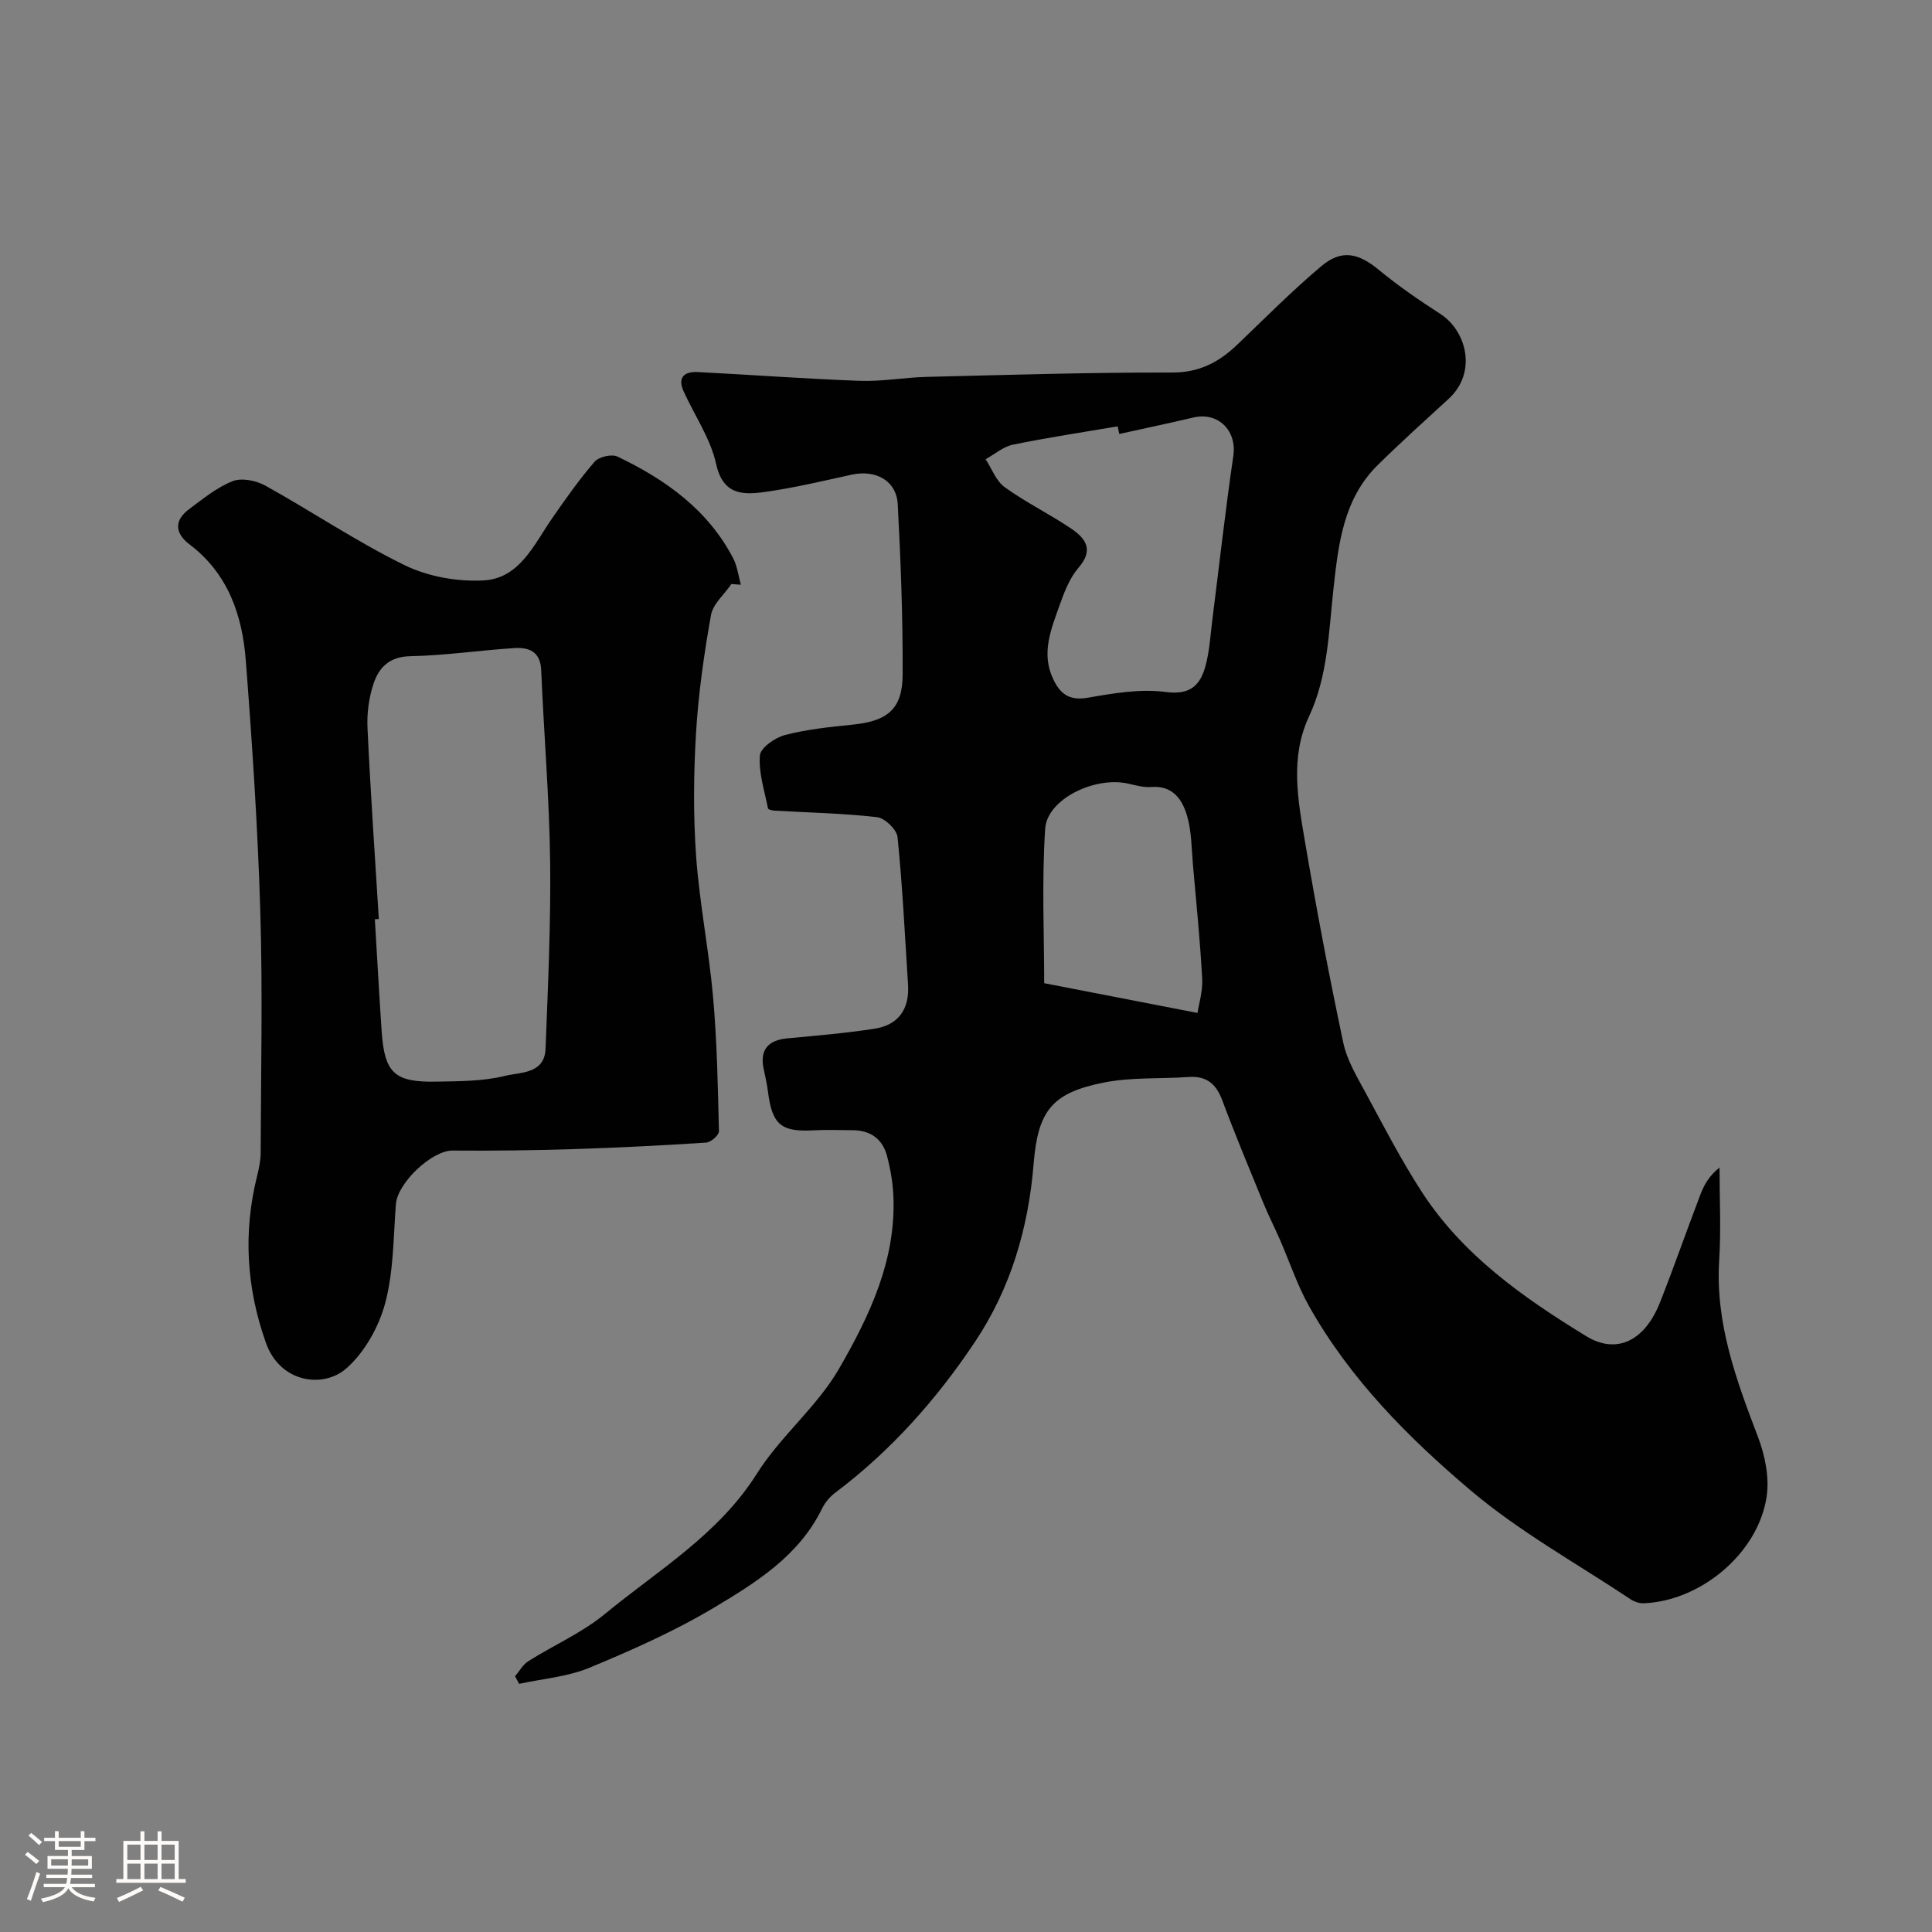 <svg enable-background="new 0 0 400 400" viewBox="0 0 400 400" xmlns="http://www.w3.org/2000/svg"><rect x="0" y="0" width="400" height="400" fill="#808080" stroke="none"/><path d="m5.17 384 .55-.58c.85.61 1.65 1.24 2.4 1.87l-.59.64c-.83-.73-1.62-1.38-2.36-1.93m1.22 9.53-.82-.34c.71-1.76 1.37-3.64 1.98-5.63.24.13.5.25.76.36-.6 1.67-1.24 3.54-1.92 5.61m-.5-13.5.57-.54c.56.44 1.31 1.06 2.26 1.87l-.64.64c-.68-.66-1.41-1.32-2.19-1.97m3.25.46h2.24v-1.36h.77v1.36h4.57v-1.36h.76v1.36h2.28v.69h-2.28v1.84h-2.64v1.26h4.18v2.64h-4.21c0 .45-.02.86-.05 1.21h4.32v.69h-4.38c-.04.34-.1.75-.19 1.22h5.15v.69h-4.82c.87 1.19 2.51 1.92 4.93 2.19-.17.31-.3.57-.37.76-2.77-.49-4.52-1.41-5.26-2.76-.56 1.26-2.3 2.23-5.24 2.9-.12-.24-.26-.48-.43-.72 2.73-.55 4.38-1.34 4.96-2.38h-4.38v-.69h4.65c.1-.38.17-.79.21-1.22h-4.32v-.69h4.4c.03-.34.05-.75.05-1.21h-4.2v-2.64h4.23v-1.26h-2.69v-1.84h-2.24zm1.46 4.46v1.29h3.45c.01-.4.02-.57.01-.53v-.32-.45h-3.46zm1.55-2.59h4.57v-1.19h-4.57zm6.11 2.59h-3.42v.77c-.01.19-.01.37-.02.53h3.44v-1.29z" fill="#fcfbfa"/><path d="m32.63 379.16h.82v1.98h3.54v7.89h1.46v.78h-14.37v-.78h1.46v-7.89h3.54v-1.98h.82v1.98h2.73zm-3.49 11.48.5.73c-1.61.82-3.28 1.63-5 2.41-.13-.27-.28-.55-.44-.82 1.75-.72 3.4-1.49 4.94-2.32m-2.78-5.55h2.73v-3.18h-2.73zm0 3.95h2.73v-3.2h-2.73zm3.54-3.95h2.73v-3.18h-2.73zm0 3.95h2.73v-3.2h-2.73zm7.89 4.68c-1.84-.92-3.51-1.7-5.02-2.32l.45-.73c1.89.8 3.57 1.55 5.04 2.23zm-1.62-11.81h-2.73v3.18h2.73zm-2.73 7.13h2.73v-3.2h-2.73z" fill="#fcfbfa"/><g fill="#010102"><path d="m106.63 347.06c.91-1.06 1.63-2.43 2.77-3.14 5.24-3.31 11.08-5.85 15.82-9.75 11.02-9.08 23.53-16.43 31.5-29.09 4.86-7.71 12.4-13.79 16.95-21.63 6.34-10.95 11.9-22.61 11.29-35.92-.13-2.75-.61-5.53-1.31-8.2-.93-3.52-3.43-5.32-7.13-5.33-2.67-.01-5.34-.13-8 .02-6.82.38-8.66-1.15-9.53-8.07-.2-1.61-.59-3.19-.91-4.78-.76-3.81.94-5.82 4.92-6.19 6.02-.56 12.06-1.07 18.04-1.99 5-.77 7.28-4.09 6.96-9.13-.65-10.18-1.15-20.38-2.17-30.53-.16-1.56-2.61-3.95-4.22-4.14-7.07-.81-14.21-.95-21.32-1.36-.46-.03-1.25-.23-1.29-.47-.71-3.64-1.95-7.34-1.68-10.93.12-1.59 3.14-3.72 5.2-4.25 4.55-1.18 9.31-1.68 14.01-2.15 7.18-.72 10.32-3.2 10.35-10.32.06-11.76-.39-23.54-1.01-35.29-.26-4.89-4.53-7.23-9.51-6.15-6.04 1.32-12.07 2.77-18.18 3.61-4.47.61-8.52.54-9.92-5.84-1.15-5.25-4.46-10.01-6.73-15.03-1.32-2.92.2-4.12 2.93-3.98 11.2.57 22.4 1.41 33.6 1.82 4.58.16 9.19-.71 13.79-.82 16.93-.41 33.86-.94 50.79-.9 5.66.02 9.73-2.14 13.53-5.78 5.75-5.49 11.35-11.16 17.43-16.27 4.18-3.52 7.68-2.67 11.87.79 4.02 3.32 8.34 6.29 12.73 9.12 5.41 3.48 7.71 12.09 1.72 17.59-4.93 4.52-9.9 9-14.66 13.69-7.17 7.05-8.17 16.48-9.19 25.73-.98 8.93-1.15 17.98-5.05 26.33-3.97 8.5-2.31 17.25-.85 25.85 2.37 13.96 5.01 27.89 7.95 41.74.78 3.66 2.88 7.1 4.69 10.46 3.7 6.86 7.3 13.81 11.53 20.35 8.5 13.13 21.03 21.93 34.07 29.91 6.32 3.86 12.14.96 15.28-7 2.92-7.4 5.53-14.92 8.37-22.35.77-2.03 1.87-3.93 3.95-5.56 0 6.4.33 12.82-.07 19.19-.82 13.02 3.52 24.75 8.03 36.58 1.46 3.84 2.39 8.42 1.79 12.39-1.76 11.69-13.62 21.57-25.43 22.05-.91.04-1.97-.32-2.74-.83-11.12-7.41-22.97-13.96-33.11-22.54-12.94-10.95-25.02-23.11-33.47-38.17-2.44-4.36-4.03-9.2-6.04-13.8-1.1-2.51-2.35-4.96-3.39-7.49-2.89-7.07-5.84-14.12-8.51-21.27-1.27-3.41-3.24-5.12-6.96-4.86-5.83.41-11.79.02-17.47 1.13-10.83 2.12-13.75 5.83-14.64 16.86-1.07 13.24-4.73 25.71-12.07 36.74-7.95 11.94-17.44 22.64-29 31.34-1.12.84-2.13 2.04-2.74 3.3-4.78 9.78-13.65 15.29-22.39 20.51-8.17 4.88-16.98 8.78-25.79 12.44-4.52 1.87-9.66 2.26-14.52 3.32-.28-.52-.57-1.04-.86-1.56zm125.1-257.21c-.11-.53-.22-1.05-.33-1.58-7.23 1.23-14.49 2.32-21.67 3.79-2.01.41-3.78 1.98-5.67 3.02 1.29 1.97 2.17 4.51 3.96 5.79 4.34 3.13 9.22 5.52 13.67 8.51 2.94 1.98 4.91 4.34 1.64 8.12-1.86 2.15-2.99 5.08-3.96 7.83-1.73 4.89-3.84 9.84-1.37 15.16 1.44 3.1 3.31 4.65 7.2 3.97 5.32-.93 10.9-1.89 16.16-1.19 5.25.69 7.23-1.55 8.29-5.63.78-2.98.95-6.13 1.34-9.22 1.44-11.35 2.7-22.73 4.36-34.05.76-5.17-3.1-9.14-8.27-7.93-5.1 1.2-10.23 2.28-15.35 3.41zm16.2 119.87c.27-1.82 1.11-4.48.97-7.1-.43-7.86-1.21-15.69-1.91-23.53-.3-3.42-.27-6.97-1.23-10.22-.98-3.33-2.95-6.28-7.38-5.93-1.58.12-3.23-.34-4.81-.7-6.86-1.56-16.78 3.18-17.18 9.35-.72 11.01-.2 22.11-.2 31.97 10.66 2.07 20.6 4 31.74 6.16z"/><path d="m151.44 120.91c-1.47 2.14-3.82 4.11-4.24 6.44-1.43 8.04-2.6 16.18-3.09 24.32-.51 8.49-.59 17.08.01 25.56.7 9.78 2.65 19.46 3.52 29.24.81 9.21.99 18.49 1.21 27.74.02.8-1.67 2.29-2.63 2.35-9.13.6-18.28 1.06-27.43 1.35-8.35.26-16.72.37-25.08.3-4.27-.04-11.41 6.65-11.75 11.13-.52 6.87-.46 13.93-2.22 20.49-1.32 4.92-4.26 10.17-8.04 13.49-4.79 4.2-13.7 2.97-16.63-5.26-4.04-11.35-4.77-22.89-1.83-34.62.39-1.58.73-3.22.73-4.83.05-16.66.43-33.33-.08-49.98-.52-17.31-1.67-34.61-3-51.89-.72-9.35-3.66-17.98-11.64-24.02-3.04-2.3-3.26-4.96-.08-7.32 2.87-2.13 5.74-4.5 8.99-5.78 1.89-.74 4.88-.13 6.79.93 9.69 5.38 18.93 11.63 28.86 16.48 4.84 2.36 10.9 3.43 16.3 3.14 7.46-.4 10.41-7.38 14.17-12.81 2.79-4.03 5.62-8.06 8.82-11.76.88-1.02 3.53-1.64 4.72-1.08 9.93 4.74 18.69 10.96 23.96 21.03.87 1.67 1.09 3.67 1.61 5.52-.66-.05-1.31-.1-1.95-.16zm-73.01 69.36c-.27.02-.55.03-.82.05.47 7.75.88 15.49 1.41 23.23.6 8.61 2.64 10.56 11.31 10.39 4.76-.09 9.66-.06 14.22-1.19 3.14-.78 8.2-.37 8.4-5.61.5-12.94 1.11-25.9.95-38.84-.17-13.19-1.3-26.36-1.85-39.54-.16-3.89-2.56-4.77-5.57-4.58-7.19.46-14.35 1.54-21.53 1.68-4.34.08-6.5 2.35-7.62 5.7-.96 2.89-1.39 6.14-1.24 9.19.61 13.19 1.53 26.35 2.34 39.52z"/></g></svg>
